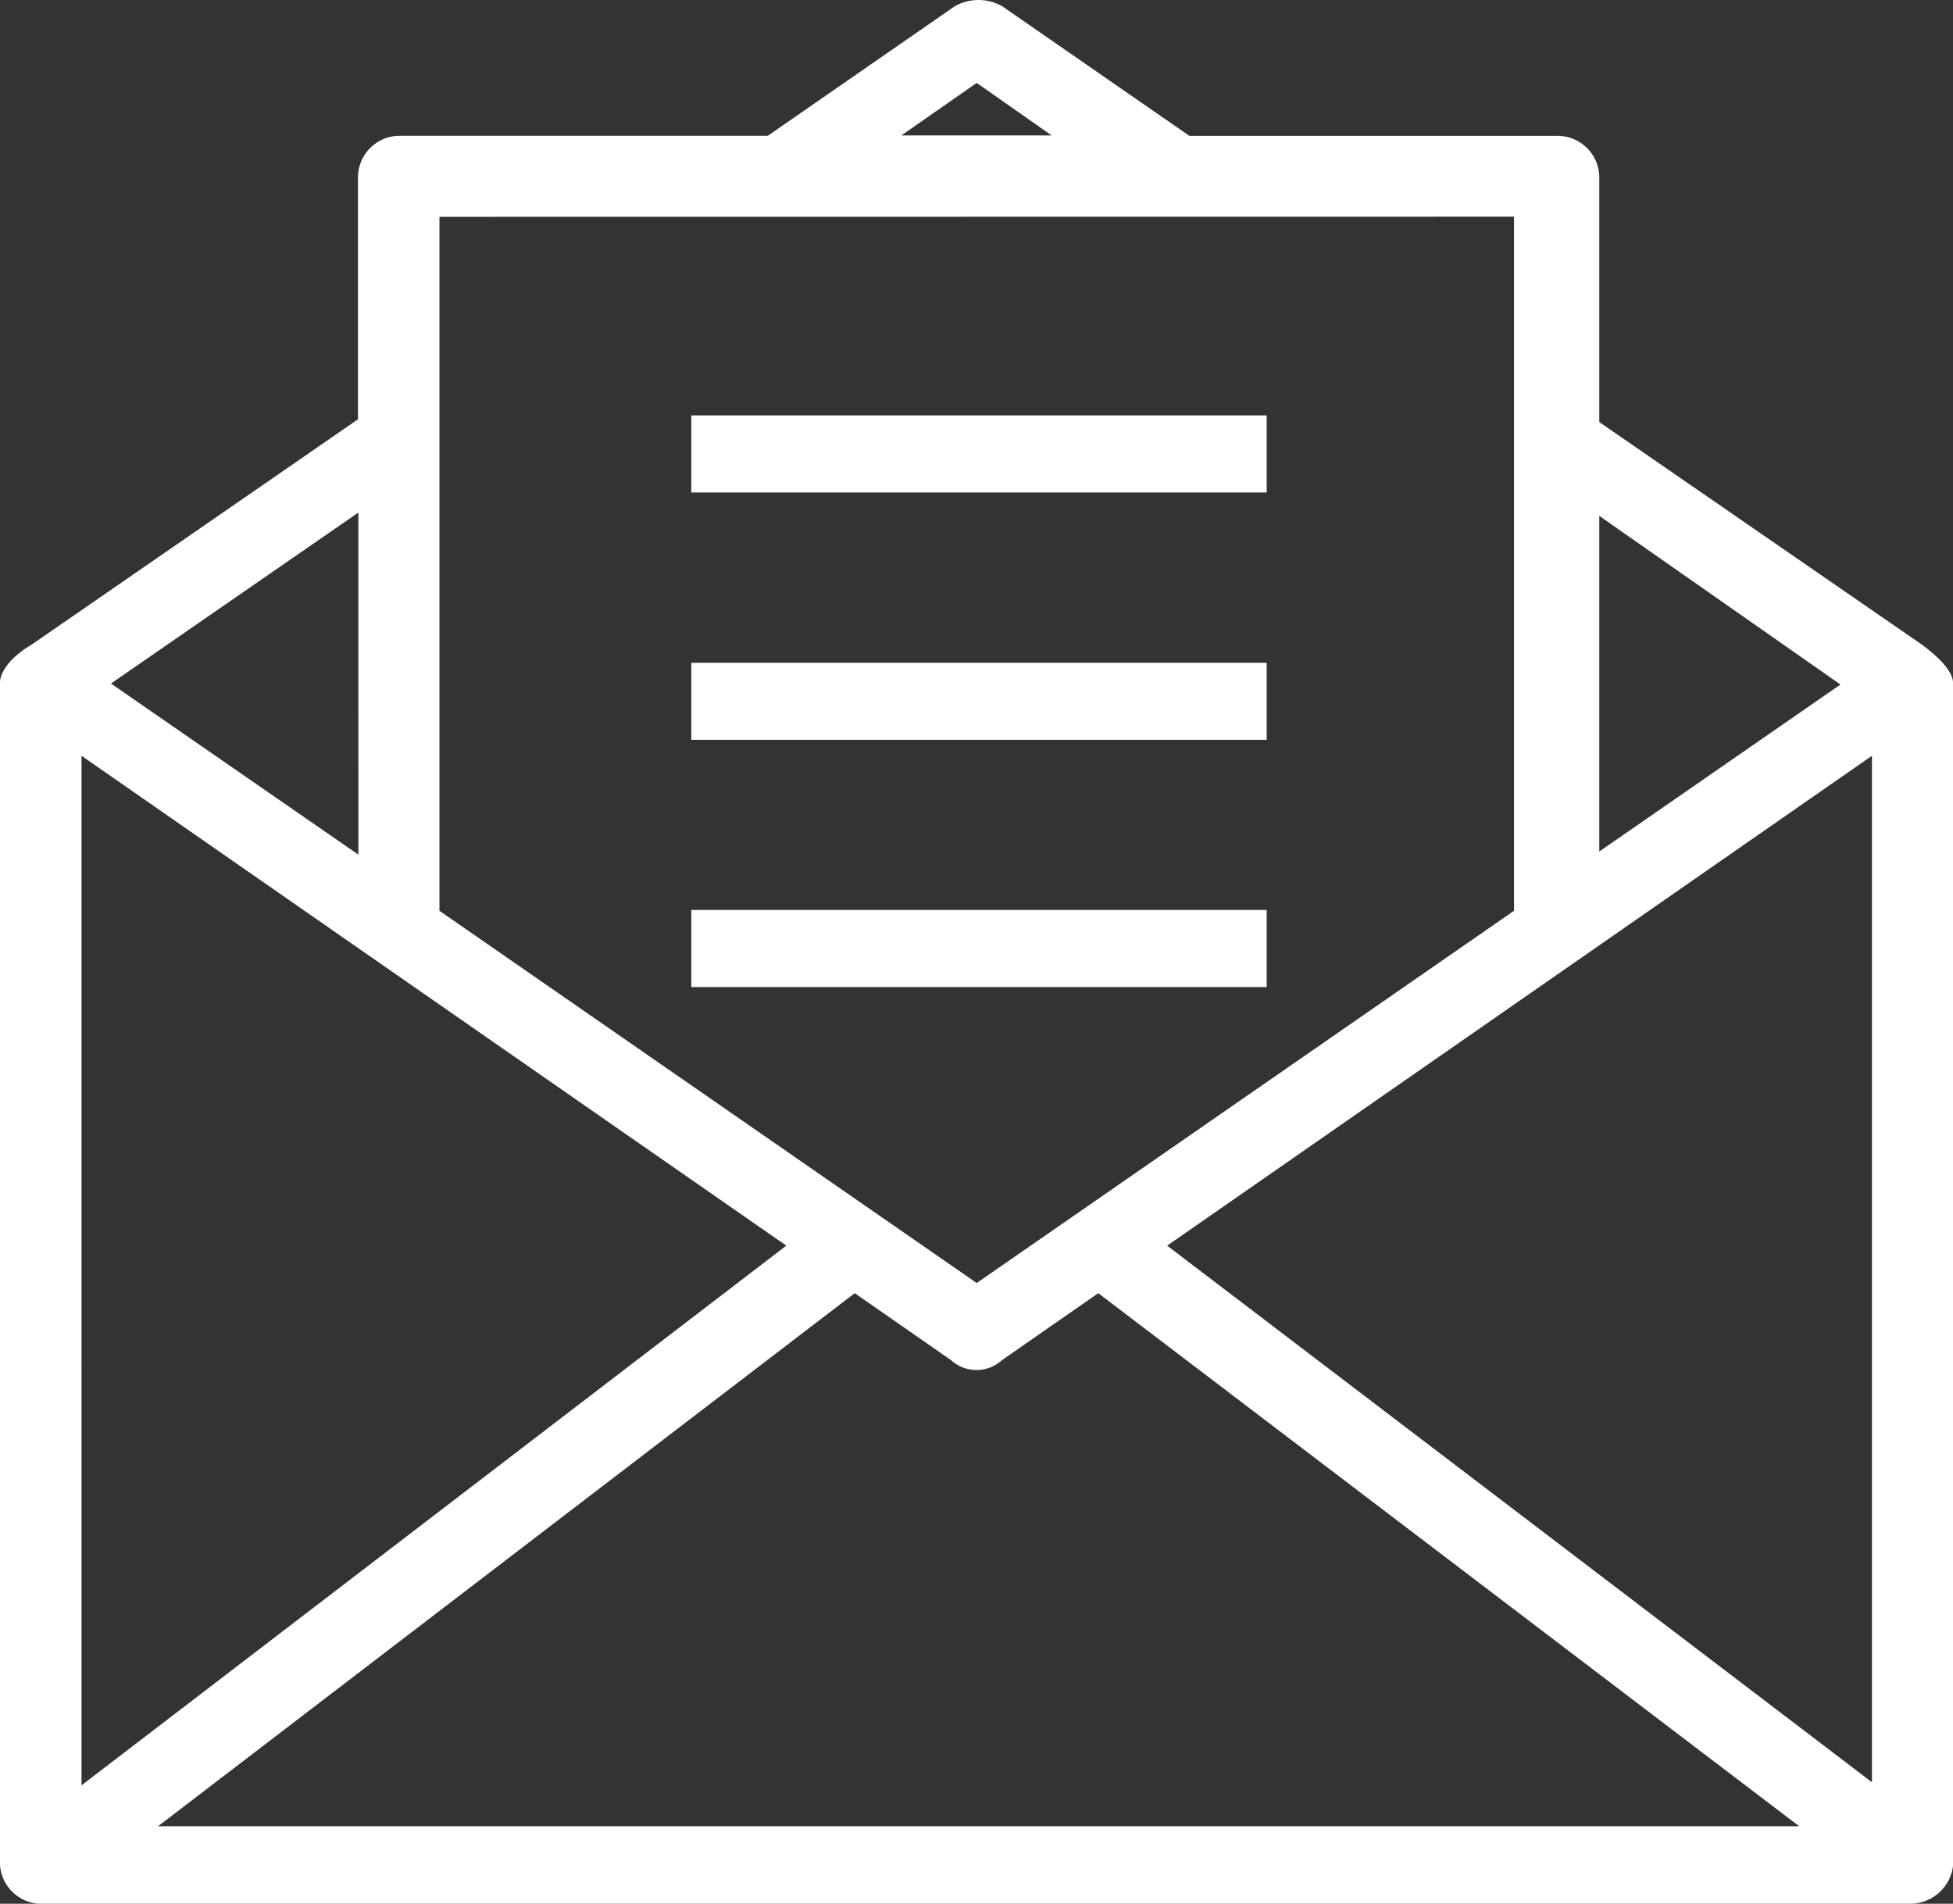 <svg xmlns="http://www.w3.org/2000/svg" xmlns:xlink="http://www.w3.org/1999/xlink" width="49.638" height="48.38" viewBox="0 0 49.638 48.38">
  <rect x="0" y="0" width="49.638" height="48.38" fill="#333333" stroke="none"/>
  <defs>
    <clipPath id="clip-path">
      <path id="Trazado_3985" data-name="Trazado 3985" d="M0,23.986H49.638v-48.38H0Z" transform="translate(0 24.394)" fill="none"/>
    </clipPath>
  </defs>
  <g id="Grupo_6093" data-name="Grupo 6093" transform="translate(0 24.394)">
    <g id="Grupo_6094" data-name="Grupo 6094" transform="translate(0 -24.394)" clip-path="url(#clip-path)">
      <g id="Grupo_6093-2" data-name="Grupo 6093" transform="translate(0.001 0.001)">
        <path id="Trazado_3984" data-name="Trazado 3984" d="M24.61,23.372V-6.415c0-.307-.407-.694-.8-.98l-8.191-5.65V-19.29a1.064,1.064,0,0,0-1.083-1.029H5.2L.441-23.614a1.227,1.227,0,0,0-1.2,0l-4.756,3.294H-14.85a1.061,1.061,0,0,0-1.081,1.029v6.176l-8.3,5.73c-.49.288-.8.662-.8.98V23.581a1.06,1.06,0,0,0,1,1.029H23.517a1.1,1.1,0,0,0,1.093-1.238M22.549-4.564V21.522L4.636,7.885Zm-.8-1.811-6.13,4.244v-8.53ZM-.205-21.664,1.7-20.329h-3.82Zm13.657,3.4V-.625L-.205,8.835-13.86-.625V-18.261Zm-36.409,13.7L-5.044,7.885-22.957,21.6Zm7.037,2.513L-22.208-6.4l6.287-4.345ZM-21.012,22.64-3.305,9.093l2.445,1.7a.963.963,0,0,0,1.3,0l2.445-1.7L20.7,22.64Z" transform="translate(25.028 23.77)" fill="#fff"/>
      </g>
    </g>
    <path id="Trazado_3986" data-name="Trazado 3986" d="M8.859-17.112H23.484v-1.959H8.859Z" transform="translate(8.711 5.234)" fill="#fff"/>
    <path id="Trazado_3987" data-name="Trazado 3987" d="M8.859-13.943H23.484V-15.9H8.859Z" transform="translate(8.711 8.35)" fill="#fff"/>
    <path id="Trazado_3988" data-name="Trazado 3988" d="M8.859-10.775H23.484v-1.959H8.859Z" transform="translate(8.711 11.465)" fill="#fff"/>
  </g>
</svg>
